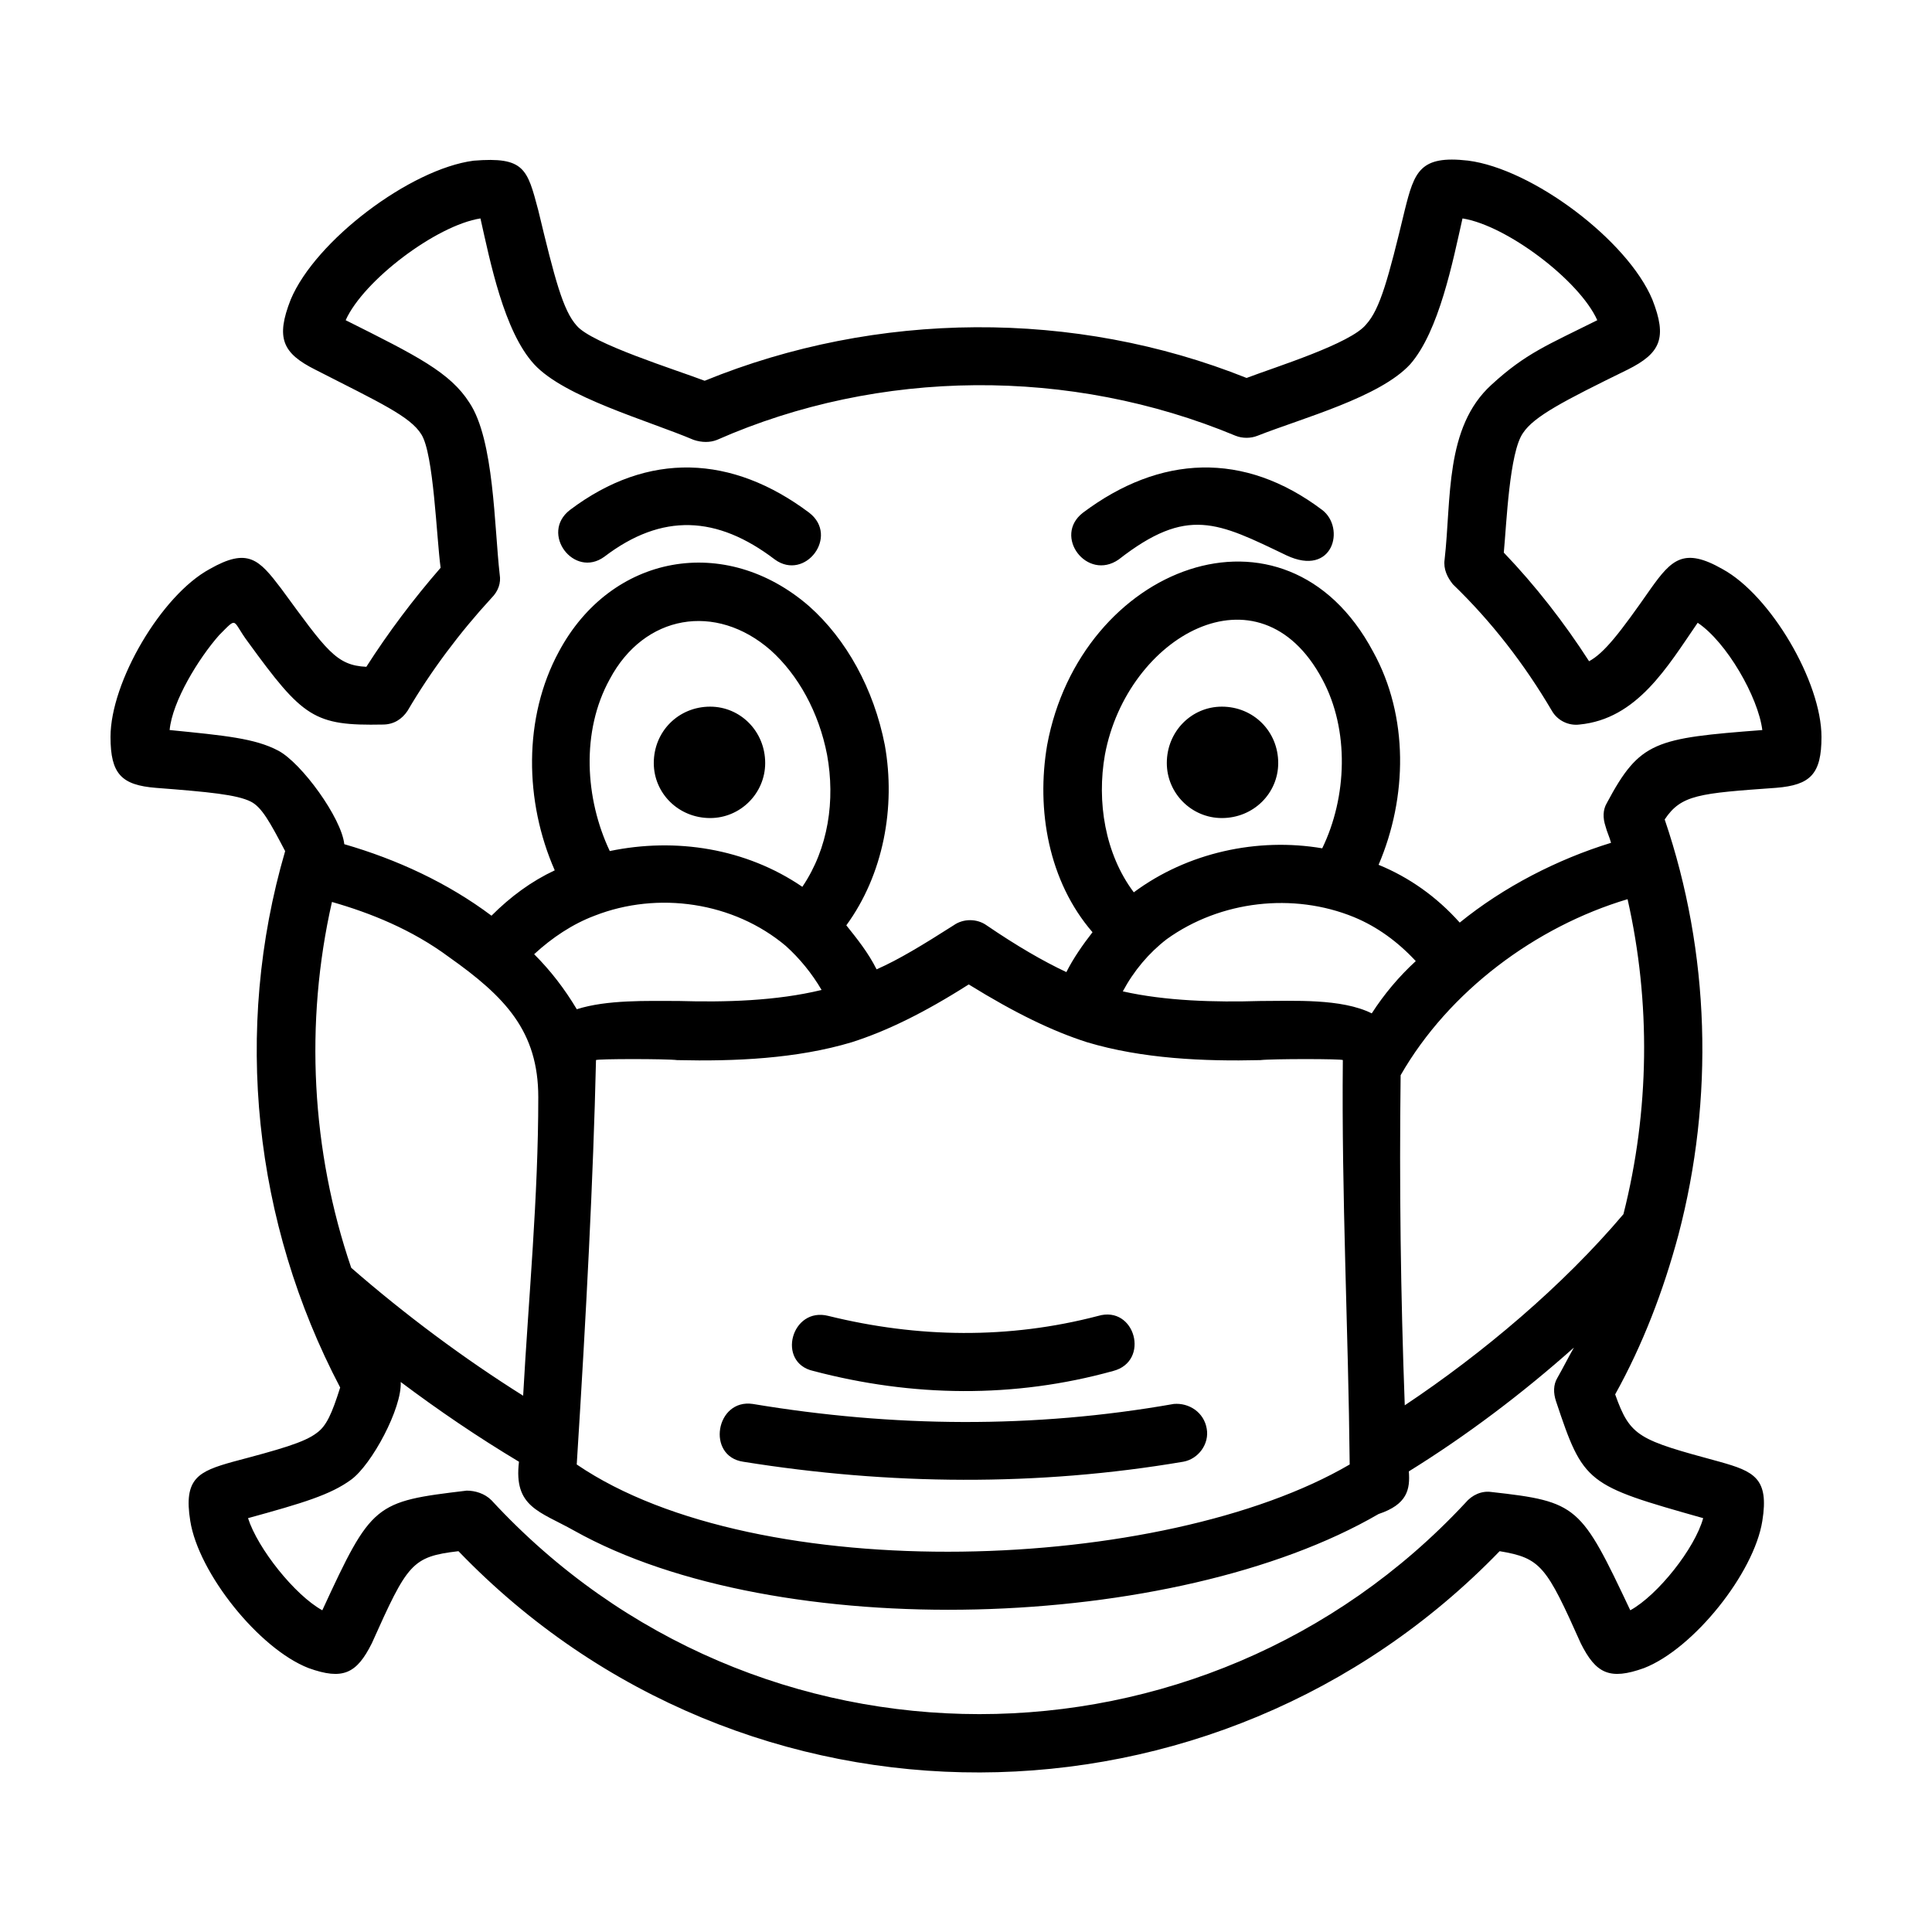 <?xml version="1.0" encoding="UTF-8"?>
<!-- Uploaded to: SVG Repo, www.svgrepo.com, Generator: SVG Repo Mixer Tools -->
<svg fill="#000000" width="800px" height="800px" version="1.1" viewBox="144 144 512 512" xmlns="http://www.w3.org/2000/svg">
 <path d="m281.54 531.38c-10.934-6.559-21.141-13.488-31.348-21.141 0.363 6.926-7.652 21.871-13.125 25.879-5.465 4.012-12.758 6.195-27.336 10.207 2.551 8.02 12.395 20.41 19.684 24.418 13.125-28.43 13.852-28.793 38.27-31.711 2.188 0 4.742 0.73 6.559 2.551 69.984 75.812 188.81 75.086 258.06 0.73 1.824-2.188 4.375-3.281 6.926-2.918 22.965 2.551 23.695 3.641 36.812 31.348 7.289-4.012 17.129-16.402 19.316-24.418-30.984-8.746-31.711-9.113-39-30.984-0.73-2.188-0.73-4.375 0.363-6.195 1.457-2.551 2.918-5.465 4.375-8.02-13.488 12.027-28.43 23.328-43.742 32.805 0.363 4.742-0.363 8.746-8.02 11.301-53.941 31.348-159.29 34.625-213.23 4.375-9.105-5.106-16.027-6.199-14.57-18.227zm186.26-200.11c-8.02 0-14.582 6.559-14.582 14.941 0 8.02 6.559 14.582 14.582 14.582 8.383 0 14.941-6.559 14.941-14.582 0-8.383-6.559-14.941-14.941-14.941zm-135.6 0c8.02 0 14.582 6.559 14.582 14.941 0 8.02-6.559 14.582-14.582 14.582-8.383 0-14.941-6.559-14.941-14.582 0-8.383 6.559-14.941 14.941-14.941zm29.531 75.082c-2.551-4.375-5.836-8.383-9.477-11.664-13.852-11.664-33.895-14.582-50.664-8.02-5.836 2.188-11.301 5.836-16.035 10.207 4.375 4.375 8.02 9.113 11.301 14.582 8.02-2.551 18.59-2.188 26.973-2.188 12.383 0.367 25.871 0 37.902-2.918zm-87.484-19.68c5.106-5.106 10.57-9.113 16.766-12.027-8.02-18.223-8.383-40.461 1.094-57.953 13.852-25.879 44.102-31.348 66.336-12.027 9.84 8.746 17.129 21.871 20.047 36.812 2.918 16.402-0.363 34.266-10.207 47.746 2.918 3.641 5.836 7.289 8.02 11.664 5.836-2.551 12.395-6.559 20.41-11.664 2.551-1.824 6.195-1.824 8.746 0 8.02 5.465 14.941 9.477 21.141 12.395 1.824-3.641 4.375-7.289 6.926-10.57-11.664-13.488-14.941-32.441-12.027-49.57 8.746-47.383 63.059-68.523 86.383-24.789 9.477 17.129 9.113 38.637 1.457 56.496 8.02 3.281 15.312 8.383 21.504 15.312 11.664-9.477 25.879-16.766 40.094-21.141-0.363-1.457-1.094-2.918-1.457-4.375-0.73-2.188-0.73-4.375 0.363-6.195 8.746-16.402 12.758-17.129 41.188-19.316-1.094-8.746-9.477-23.328-17.129-28.43-8.02 11.664-16.035 25.512-31.348 26.973-2.918 0.363-5.836-1.094-7.289-3.641-7.289-12.395-16.035-23.695-26.242-33.535-1.457-1.824-2.551-4.012-2.188-6.559 1.824-16.035 0-34.988 12.395-46.289 9.113-8.383 14.941-10.57 28.066-17.129-4.742-10.57-24.059-25.148-35.719-26.973-2.551 11.301-6.195 29.887-13.852 38.637-8.02 8.746-28.43 14.219-40.461 18.953-1.824 0.73-4.012 0.73-5.836 0-43.742-18.223-94.402-17.859-137.41 1.094-1.824 0.73-4.012 0.73-6.195 0-12.027-5.106-34.266-11.301-42.281-20.047-8.02-8.746-11.664-27.336-14.219-38.637-11.664 1.824-30.984 16.402-35.719 26.973 18.953 9.477 27.699 13.852 32.805 21.871 6.559 9.84 6.559 32.805 8.02 45.559 0.363 2.188-0.363 4.375-2.188 6.195-8.383 9.113-16.035 19.316-22.234 29.887-1.457 2.188-3.641 3.641-6.559 3.641-18.223 0.363-21.141-1.824-35.719-21.871-4.375-5.836-2.551-6.926-7.652-1.824-5.465 6.195-12.395 17.496-13.125 25.148 14.582 1.457 22.602 2.188 28.793 5.465 6.195 3.281 16.766 17.859 17.496 24.789 13.863 4.008 27.352 10.203 39.012 18.953zm31.348-17.133c17.496-3.641 36.082-0.73 51.031 9.477 6.926-10.207 8.746-22.965 6.559-34.988-2.188-11.301-7.652-21.141-14.941-27.699-14.582-12.758-33.535-9.477-42.648 7.652-7.652 13.848-6.559 31.707 0 45.559zm138.87 10.938c14.219-10.57 32.805-14.582 49.938-11.664 6.559-13.488 7.289-31.348 0-44.836-16.766-31.348-51.758-11.301-57.59 20.047-2.188 12.395 0 26.246 7.652 36.453zm74.727 18.223c-4.742-5.106-10.207-9.113-16.402-11.664-16.035-6.559-35.355-4.375-49.57 5.836-4.742 3.641-8.746 8.383-11.664 13.852 11.301 2.551 24.418 2.918 36.449 2.551 8.746 0 21.504-0.73 29.523 3.281 3.277-5.106 7.285-9.844 11.664-13.855zm-159.65 108.62c-9.84-2.188-5.836-17.129 4.012-14.582 23.695 5.836 47.746 6.195 71.441 0 9.84-2.918 13.852 12.027 4.012 14.582-26.25 7.289-53.223 6.922-79.465 0zm-18.586 24.055c-9.84-1.457-7.289-16.766 2.551-15.312 37.176 6.195 74.355 6.559 111.54 0 4.012-0.363 8.02 2.188 8.746 6.559 0.73 4.012-2.188 8.02-6.195 8.746-38.637 6.57-78 6.207-116.64 0.008zm233.27-65.609c6.926-27.336 7.289-56.129 1.094-83.473-24.418 7.289-47.383 24.418-60.141 46.652-0.363 29.16 0 57.953 1.094 87.477 20.777-13.844 41.918-31.703 57.953-50.656zm-74.359-40.824c0-0.363-18.953-0.363-21.871 0-14.941 0.363-31.348-0.363-45.926-4.742-9.113-2.918-18.953-7.652-31.348-15.312-12.027 7.652-21.871 12.395-30.984 15.312-14.582 4.375-30.984 5.106-46.289 4.742-2.551-0.363-21.504-0.363-21.504 0-0.73 31.348-2.551 66.703-5.106 107.16 48.113 32.805 155.64 28.793 204.84 0-0.355-35.719-2.176-71.07-1.816-107.16zm-217.23 88.938c1.457-26.242 4.012-52.488 4.012-79.094 0-17.496-8.746-26.605-23.695-37.176-9.84-7.289-20.777-11.664-30.984-14.582-7.289 32.078-5.465 65.973 5.106 96.953 14.215 12.391 29.887 24.059 45.562 33.898zm211.77-234.73c6.195 4.742 2.918 17.859-9.477 12.027-18.223-8.746-26.242-13.125-44.465 1.094-8.383 5.836-17.496-6.195-9.477-12.395 20.406-15.309 42.641-16.398 63.418-0.727zm-190.26 12.395c-8.02 5.836-17.129-6.195-9.113-12.395 20.777-15.672 43.012-14.582 63.418 0.73 8.02 6.195-1.094 18.223-9.113 12.395-15.309-11.664-29.887-12.395-45.191-0.73zm170.21-47.383c7.652-2.918 27.699-9.113 31.711-14.219 3.641-4.012 5.836-12.027 10.207-30.254 2.551-10.207 4.012-14.582 16.766-13.125 17.129 2.188 42.281 21.141 48.844 36.812 4.012 10.207 2.188 14.219-6.559 18.59-17.129 8.383-24.789 12.395-27.699 16.766-3.641 5.106-4.375 24.059-5.106 31.711 8.383 8.746 16.035 18.59 22.602 28.793 4.012-2.188 8.02-7.289 16.402-19.316 5.465-7.652 8.746-10.934 18.953-5.106 12.75 6.938 26.234 29.902 26.234 44.48 0 9.84-2.918 12.758-12.027 13.488-20.41 1.457-25.148 1.824-29.523 8.383 12.027 35.355 13.125 73.988 3.641 110.08-4.012 14.941-9.477 29.16-16.766 42.281 4.012 11.301 6.195 12.027 27.699 17.859 9.113 2.551 13.125 4.375 11.301 15.672-2.188 13.852-18.223 33.895-31.348 39-9.113 3.281-12.758 1.457-16.766-6.559-9.113-20.41-10.57-22.602-21.504-24.418-75.086 77.637-200.11 78.73-275.92 0-12.395 1.457-13.488 3.281-22.965 24.418-4.012 8.02-7.652 9.84-16.766 6.559-13.125-5.106-29.16-25.148-31.348-39-1.824-11.301 2.188-13.121 11.301-15.672 12.395-3.281 18.953-5.106 22.234-7.652 2.551-1.824 4.012-5.106 6.195-12.027-22.965-43.742-28.43-94.766-14.582-142.15-4.012-7.652-6.195-11.664-9.113-13.125-3.641-1.824-10.934-2.551-25.148-3.641-9.102-0.738-12.02-3.656-12.02-13.496 0-14.582 13.488-37.543 26.242-44.465 10.207-5.836 13.125-2.551 18.953 5.106 12.027 16.402 14.582 20.41 22.602 20.777 5.836-9.113 12.395-17.859 19.684-26.242-1.094-8.02-1.824-30.254-5.106-35.355-2.918-4.742-10.934-8.383-28.066-17.129-8.746-4.375-10.57-8.383-6.559-18.59 6.559-15.672 31.711-34.625 48.477-36.812 13.488-1.094 14.219 2.188 17.129 13.125 4.375 18.223 6.559 26.605 10.207 30.617 4.012 4.742 26.242 11.664 33.895 14.582 45.562-18.605 98.051-18.969 143.61-0.746z"/>
</svg>
